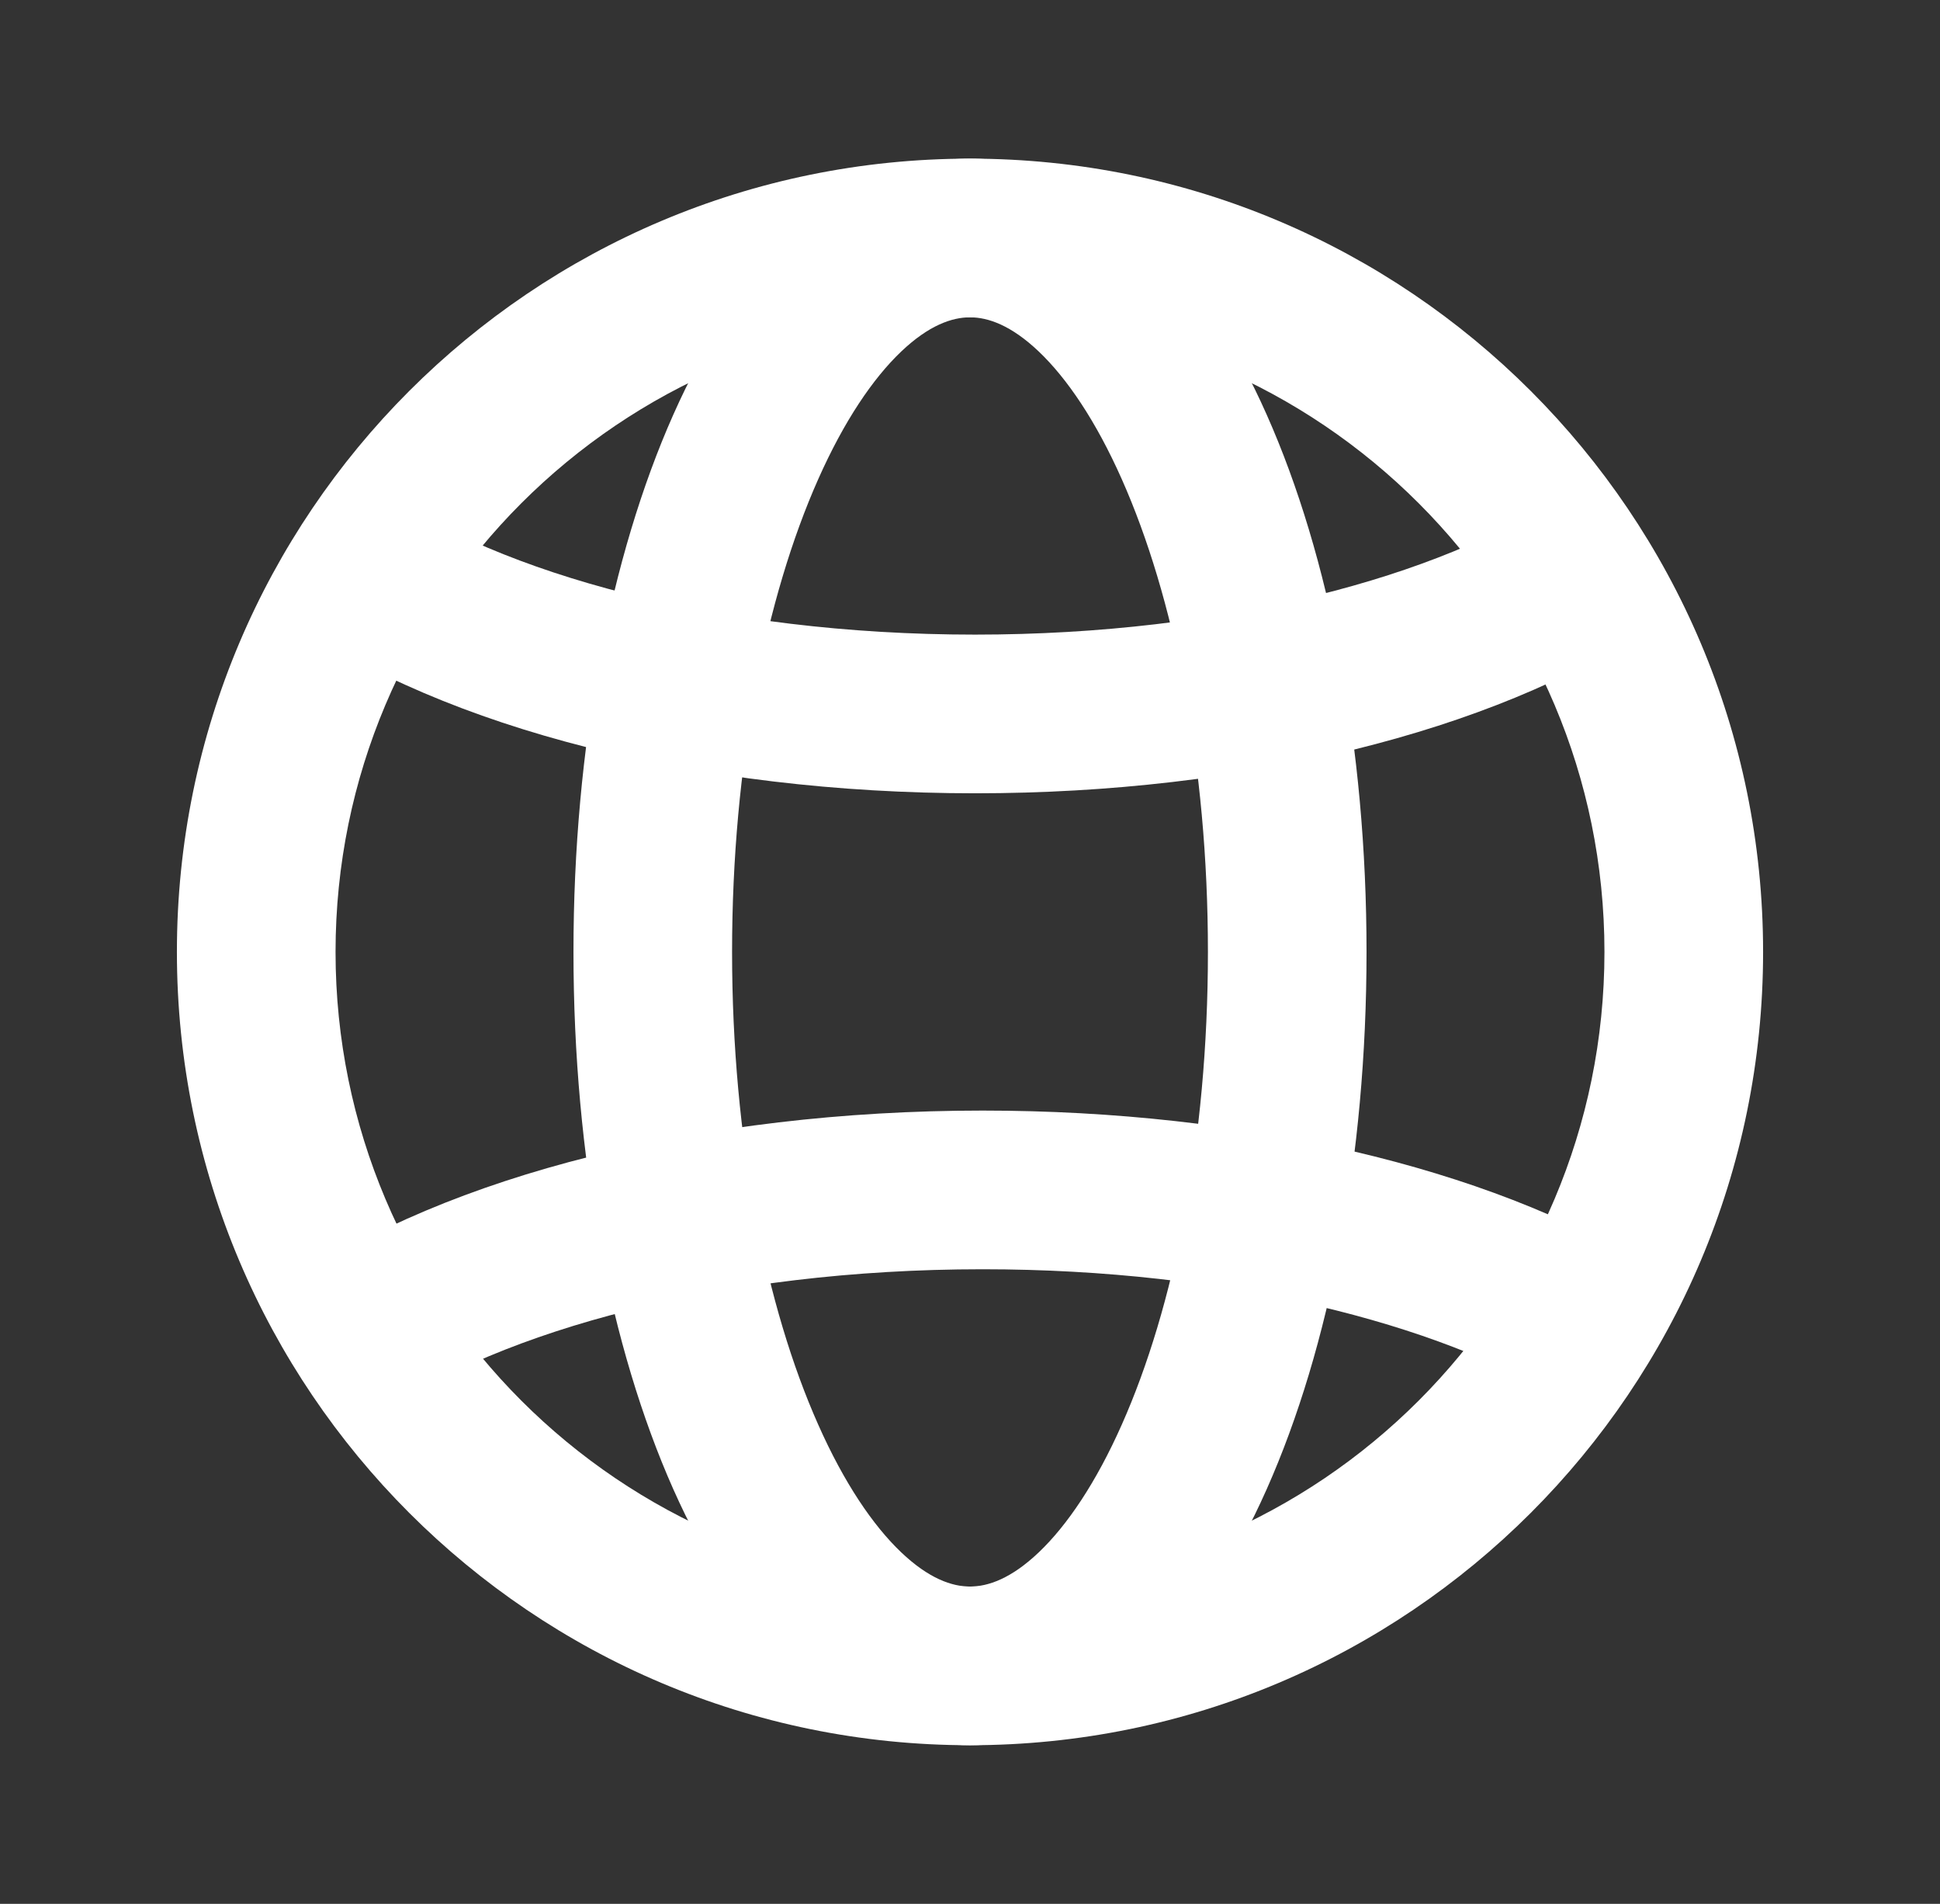 <svg width="53" height="52" viewBox="0 0 53 52" fill="none" xmlns="http://www.w3.org/2000/svg">
<rect x="0" y="0" width="53" height="52" fill="#333333" stroke="none"/>
<path fill-rule="evenodd" clip-rule="evenodd" d="M26.5 8.667C16.927 8.667 9.167 16.427 9.167 26C9.167 35.573 16.927 43.333 26.5 43.333C36.073 43.333 43.833 35.573 43.833 26C43.833 16.427 36.073 8.667 26.5 8.667ZM4.833 26C4.833 14.034 14.534 4.333 26.5 4.333C38.466 4.333 48.167 14.034 48.167 26C48.167 37.966 38.466 47.667 26.5 47.667C14.534 47.667 4.833 37.966 4.833 26Z" fill="white"/>
<path fill-rule="evenodd" clip-rule="evenodd" d="M22.352 13.091C20.933 16.284 20 20.846 20 26C20 31.154 20.933 35.716 22.352 38.908C23.062 40.508 23.852 41.667 24.62 42.398C25.377 43.118 26.009 43.333 26.5 43.333C26.992 43.333 27.623 43.118 28.38 42.398C29.148 41.667 29.938 40.508 30.648 38.908C32.067 35.716 33 31.154 33 26C33 20.846 32.067 16.284 30.648 13.091C29.938 11.492 29.148 10.333 28.38 9.602C27.623 8.882 26.992 8.667 26.5 8.667C26.009 8.667 25.377 8.882 24.62 9.602C23.852 10.333 23.062 11.492 22.352 13.091ZM21.633 6.463C22.95 5.209 24.599 4.333 26.5 4.333C28.402 4.333 30.05 5.209 31.367 6.463C32.673 7.706 33.751 9.401 34.608 11.331C36.326 15.197 37.333 20.385 37.333 26C37.333 31.615 36.326 36.803 34.608 40.669C33.751 42.598 32.673 44.294 31.367 45.537C30.05 46.79 28.402 47.667 26.5 47.667C24.599 47.667 22.95 46.79 21.633 45.537C20.327 44.294 19.25 42.598 18.392 40.669C16.674 36.803 15.667 31.615 15.667 26C15.667 20.385 16.674 15.197 18.392 11.331C19.25 9.401 20.327 7.706 21.633 6.463Z" fill="white"/>
<path fill-rule="evenodd" clip-rule="evenodd" d="M26.843 34.667C19.72 34.667 13.707 36.342 10.394 38.619L7.939 35.048C12.227 32.101 19.21 30.333 26.843 30.333C34.05 30.333 40.649 31.907 44.962 34.54L42.705 38.239C39.28 36.148 33.539 34.667 26.843 34.667Z" fill="white"/>
<path fill-rule="evenodd" clip-rule="evenodd" d="M26.639 21.667C19.087 21.667 12.175 19.897 7.93 16.945L10.404 13.388C13.671 15.66 19.605 17.333 26.639 17.333C33.495 17.333 39.319 15.742 42.638 13.547L45.028 17.162C40.767 19.98 34.014 21.667 26.639 21.667Z" fill="white"/>
</svg>

